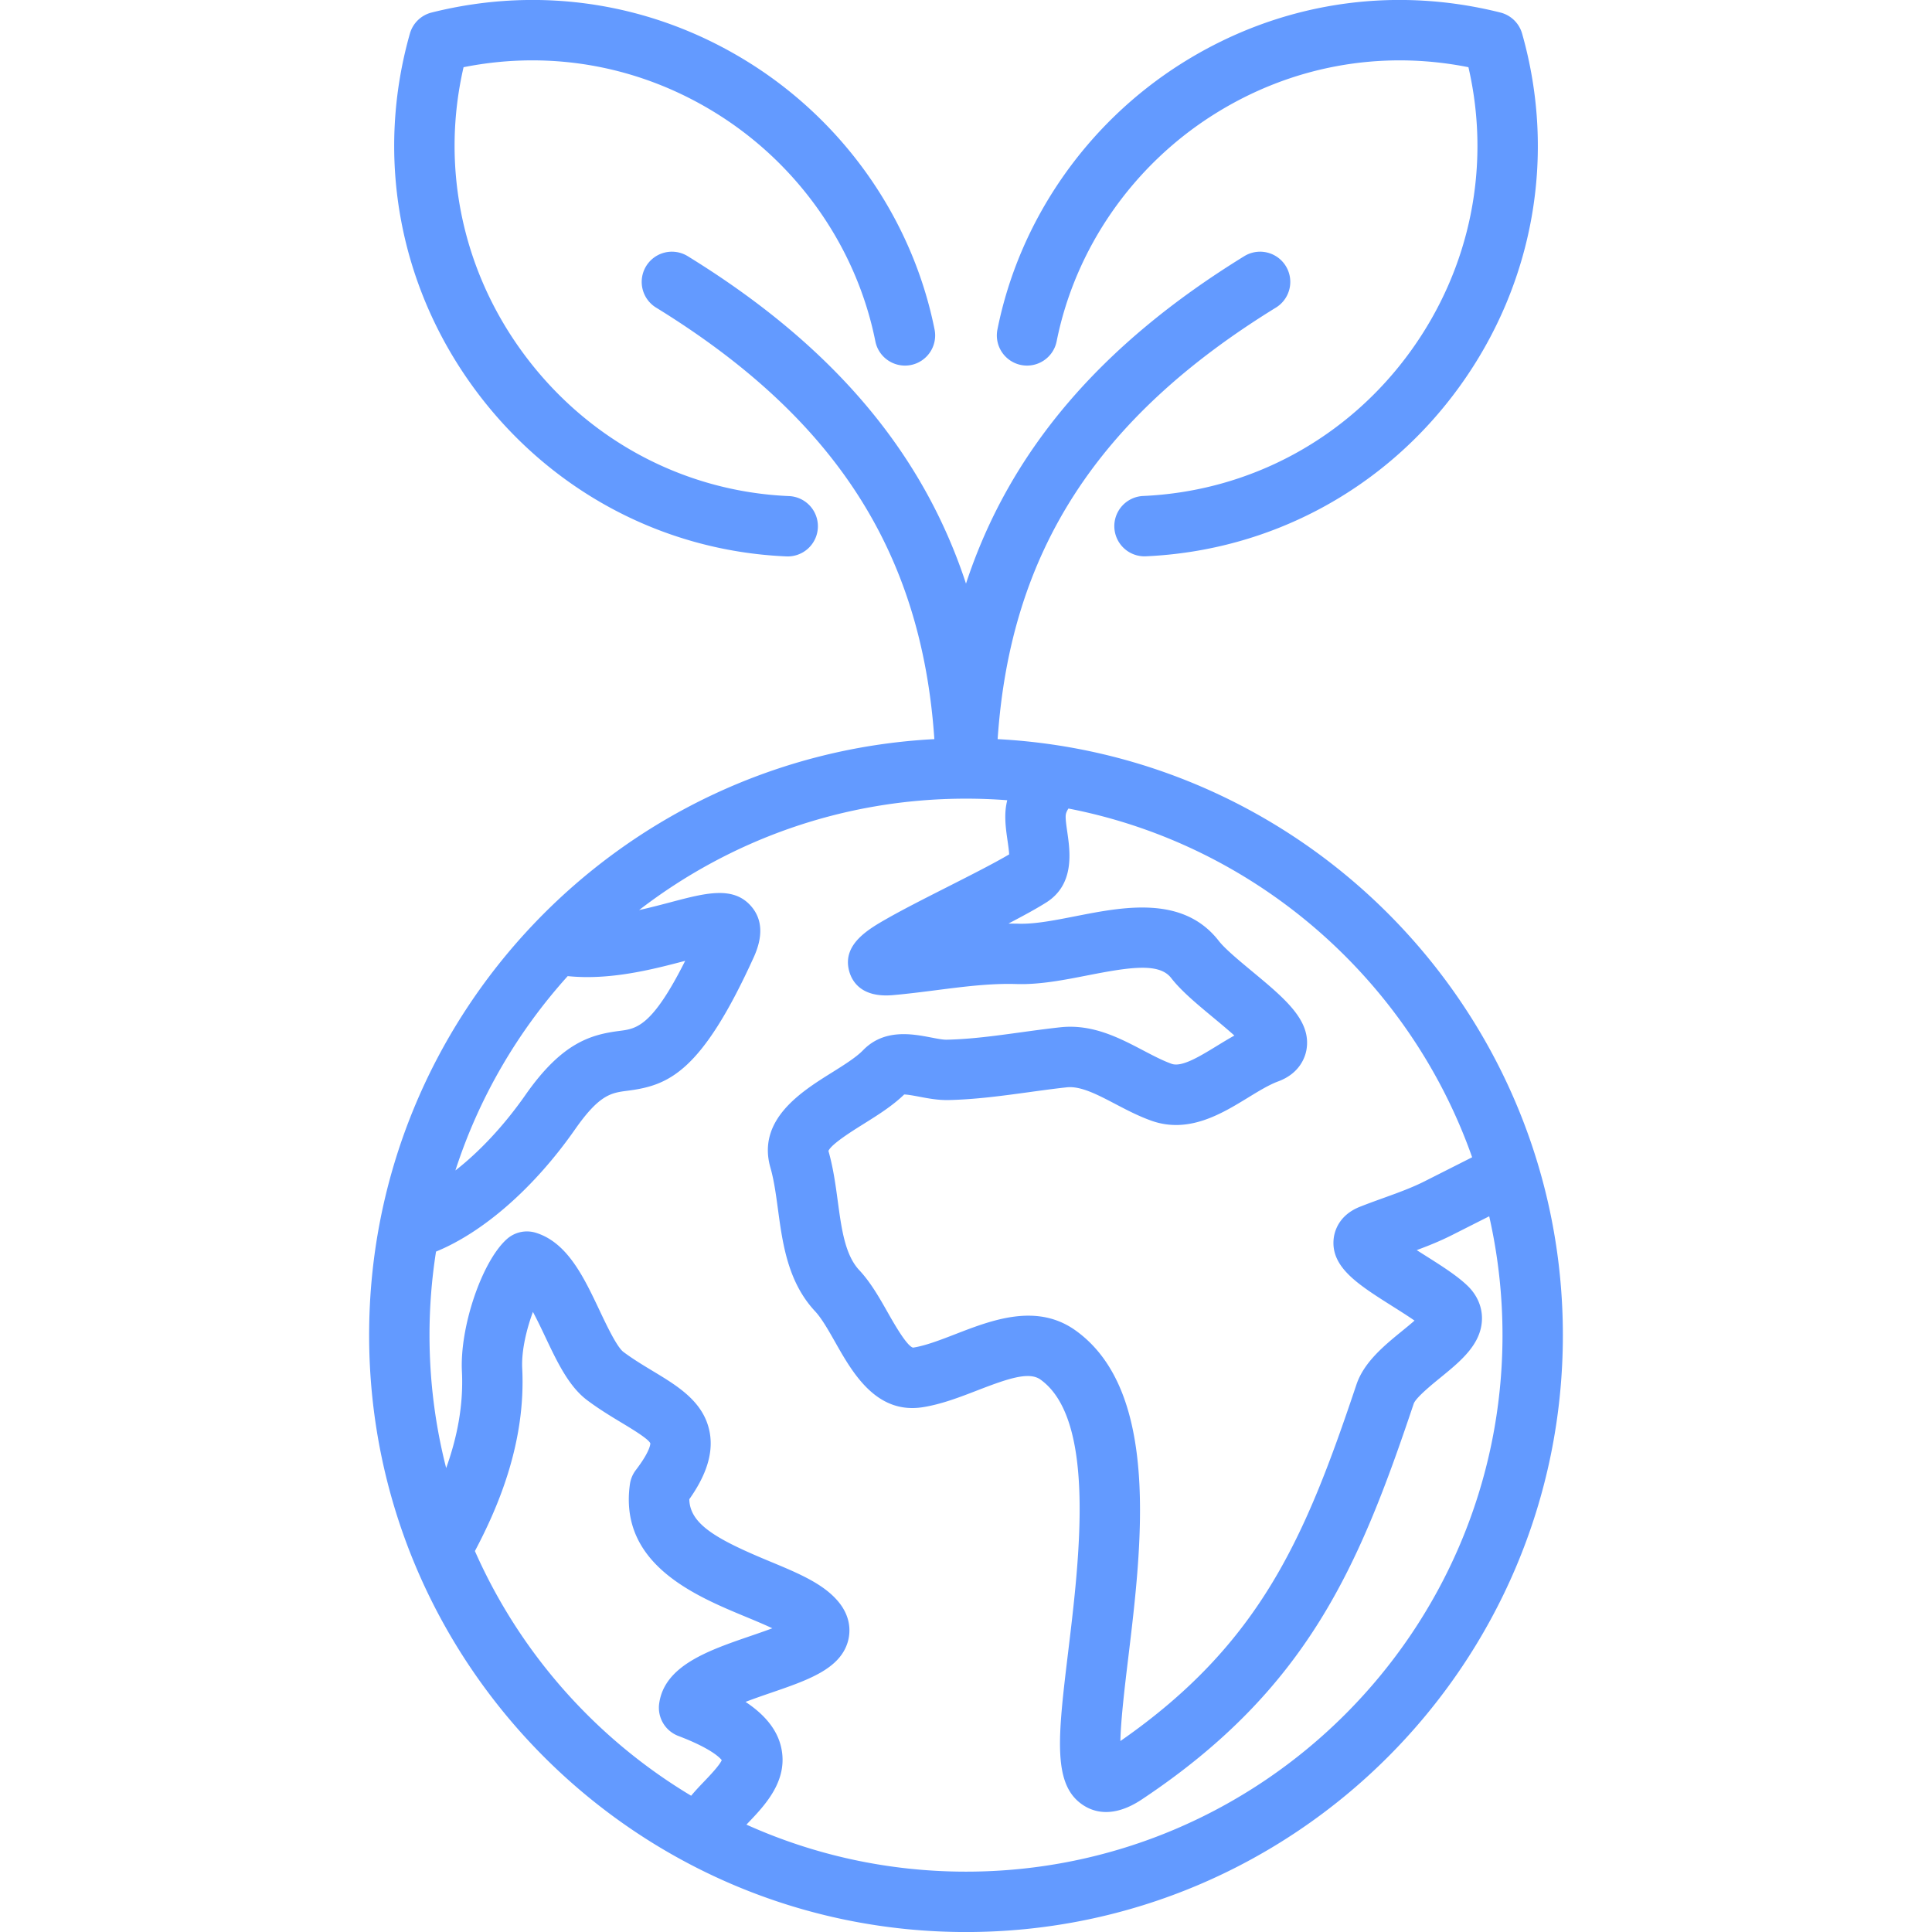 <svg xmlns="http://www.w3.org/2000/svg" xmlns:xlink="http://www.w3.org/1999/xlink" width="512" height="512" x="0" y="0" viewBox="0 0 512 512" style="enable-background:new 0 0 512 512" xml:space="preserve" class=""><g><path d="M125.191 102.282c-19.655-27.206-25.692-61.244-16.563-93.386a8 8 0 0 1 5.748-5.574c29.15-7.312 59.195-2.497 84.602 13.563 25.17 15.911 42.918 41.582 48.692 70.432a8 8 0 0 1-6.274 9.415c-4.334.855-8.547-1.942-9.415-6.274-4.919-24.578-20.064-46.465-41.553-60.048-20.343-12.86-44.17-17.27-67.579-12.6-6.01 26.04-.535 53.168 15.312 75.102 16.828 23.293 42.683 37.347 70.933 38.556a7.998 7.998 0 0 1 7.65 8.334 8 8 0 0 1-8.334 7.65c-33.173-1.419-63.505-17.883-83.219-45.17zm145.414-5.551c4.337.857 8.547-1.943 9.415-6.274 4.919-24.579 20.065-46.466 41.554-60.049 20.342-12.858 44.17-17.264 67.576-12.598 6.024 26.08.558 53.245-15.286 75.209-16.707 23.161-42.568 37.166-70.952 38.423a8.001 8.001 0 0 0 .347 15.992c.119 0 .239-.003.359-.008 33.303-1.475 63.635-17.894 83.221-45.047 19.646-27.234 25.671-61.308 16.532-93.483a8 8 0 0 0-5.748-5.574c-29.151-7.313-59.194-2.497-84.599 13.562-25.171 15.91-42.919 41.582-48.694 70.433a8 8 0 0 0 6.275 9.414zm143.572 257.102c0 87.219-70.958 158.177-158.178 158.177-87.219 0-158.177-70.958-158.177-158.177 0-84.407 66.456-153.581 149.792-157.955-3.384-49.705-26.398-85.235-73.83-114.412a8.001 8.001 0 0 1 8.383-13.629c38.108 23.442 62.278 51.653 73.832 86.828 11.555-35.175 35.725-63.386 73.832-86.828a8.001 8.001 0 0 1 8.383 13.629c-47.431 29.176-70.445 64.707-73.83 114.412 83.337 4.374 149.793 73.548 149.793 157.955zM283.148 214.267c-.557.853-.687 1.414-.721 1.802-.084.97.182 2.806.416 4.427.752 5.195 2.011 13.891-5.604 18.688-2.581 1.626-6.057 3.52-9.986 5.566.865.024 1.758.013 2.641.04 4.344.141 9.623-.902 15.234-2.005 12.671-2.483 28.44-5.577 37.875 6.578 1.604 2.065 5.437 5.247 8.819 8.055 8.788 7.294 15.729 13.055 14.407 20.765-.311 1.81-1.665 6.252-7.521 8.409-2.39.881-5.1 2.537-7.968 4.291-7.021 4.293-15.76 9.635-25.639 6.107-3.408-1.218-6.535-2.856-9.559-4.44-4.707-2.467-9.152-4.79-12.817-4.401-3.302.358-6.711.827-10.008 1.28-6.928.951-14.092 1.937-21.419 2.099-2.709.044-5.306-.438-7.606-.875-1.27-.242-3.091-.589-4.073-.604-3.104 3.021-7.01 5.464-10.794 7.83-3.002 1.877-8.539 5.34-9.278 7.132 1.279 4.494 1.891 9.011 2.48 13.38.987 7.294 1.919 14.183 5.674 18.198 3.036 3.245 5.341 7.312 7.57 11.244 1.63 2.876 5.021 8.859 6.682 9.3 0-.001.041 0 .126-.014 3.28-.525 7.131-2.015 11.207-3.593 9.561-3.699 21.457-8.304 31.751-.941 22.492 16.09 17.56 56.945 13.958 86.777-.865 7.165-1.956 16.199-2.083 22.027 37.377-25.954 49.133-54.445 62.56-94.47 1.999-5.958 7.4-10.364 12.167-14.251.965-.787 2.178-1.776 3.225-2.697-1.748-1.214-3.872-2.555-5.842-3.799-9.105-5.75-16.299-10.292-15.6-17.769.17-1.823 1.191-6.312 6.986-8.605 2.088-.826 4.181-1.582 6.205-2.313 3.883-1.402 7.551-2.728 10.91-4.425l12.607-6.372c-16.566-47-57.171-82.751-106.982-92.421zm-162.462 95.918c6.417-5.001 12.91-11.927 18.566-20.019 9.759-13.963 17.395-15.998 25.002-16.977 4.385-.564 8.555-1.103 17.328-18.561-8.587 2.269-19.911 5.202-31.132 4.052-13.28 14.719-23.528 32.218-29.764 51.505zm62.477 165.704c1.096-1.324 2.287-2.572 3.434-3.771 1.455-1.521 4.066-4.249 4.674-5.662-.603-.768-3.038-3.188-11.508-6.415a7.999 7.999 0 0 1-5.079-8.546c1.363-10.103 13.051-14.112 24.353-17.99 1.682-.577 3.732-1.28 5.636-1.994-2.238-1.056-4.808-2.121-6.989-3.025-13.428-5.57-33.722-13.986-30.75-35.155a7.993 7.993 0 0 1 1.565-3.745c3.983-5.214 3.847-7.07 3.845-7.089-.5-1.17-4.754-3.735-7.568-5.433-2.788-1.681-5.948-3.586-9.124-5.957-4.926-3.677-7.984-10.14-11.222-16.981-.834-1.763-1.993-4.211-3.198-6.461-1.662 4.512-3.075 10.238-2.838 14.977.973 19.465-6.226 36.49-12.537 48.404 11.95 27.078 32.107 49.749 57.306 64.843zm215.014-122.056a142.18 142.18 0 0 0-3.523-31.504l-9.912 5.009c-3.088 1.561-6.216 2.811-9.3 3.957.761.487 1.488.946 2.124 1.348 4.386 2.77 8.528 5.386 11.339 8.092 2.604 2.508 3.962 5.733 3.824 9.084-.269 6.515-5.713 10.954-10.977 15.248-2.297 1.873-6.572 5.359-7.109 6.939-14.399 42.922-27.996 75.568-72.05 104.865-3.712 2.47-6.868 3.332-9.465 3.332-2.407 0-4.335-.741-5.781-1.632-8.563-5.274-7.026-18.01-4.235-41.129 2.946-24.399 7.397-61.273-7.382-71.846-3.036-2.172-8.571-.282-16.668 2.85-4.672 1.808-9.503 3.678-14.454 4.47-12.393 1.977-18.668-9.103-23.255-17.195-1.768-3.12-3.597-6.346-5.334-8.204-7.243-7.742-8.626-17.965-9.846-26.984-.541-4.001-1.052-7.78-2.003-11.089-3.656-12.733 8.277-20.194 16.173-25.133 3.212-2.008 6.532-4.084 8.364-5.976 5.579-5.765 13.042-4.342 17.98-3.401 1.597.305 3.258.641 4.256.597 6.413-.143 12.817-1.022 19.597-1.954 3.408-.468 6.933-.952 10.463-1.335 8.512-.926 15.658 2.829 21.968 6.136 2.653 1.391 5.159 2.703 7.513 3.544 2.674.956 7.37-1.914 11.912-4.689 1.543-.944 3.11-1.902 4.724-2.801-1.817-1.633-3.939-3.394-5.516-4.702-4.403-3.655-8.563-7.107-11.239-10.556-3.154-4.063-10.82-2.911-22.156-.688-6.236 1.223-12.677 2.486-18.817 2.296-6.879-.217-13.845.675-21.216 1.617-3.755.48-7.637.977-11.538 1.319-8.309.732-10.807-3.595-11.563-6.238-2.061-7.21 5.089-11.262 10.31-14.221 4.298-2.436 10.072-5.361 15.656-8.191 6.116-3.1 12.419-6.293 16.395-8.646-.05-1.034-.268-2.538-.427-3.636-.358-2.479-.766-5.288-.521-8.104.077-.885.235-1.752.435-2.612-3.6-.275-7.238-.415-10.907-.415l-.016.001-.016-.001c-32.573.003-62.616 11.025-86.615 29.523 2.992-.661 5.847-1.416 8.407-2.092 9.309-2.459 16.661-4.399 21.385 1.193 2.883 3.414 3.082 7.921.594 13.397-13.928 30.64-22.653 33.991-33.459 35.382-4.306.554-7.417.954-13.93 10.273-10.813 15.469-24.284 27.229-36.815 32.354a142.624 142.624 0 0 0-1.728 22.146c0 12.152 1.536 23.953 4.418 35.22 2.775-7.741 4.634-16.369 4.172-25.612-.589-11.789 5.303-29.153 11.896-35.057a7.995 7.995 0 0 1 7.72-1.677c8.361 2.609 12.684 11.742 16.863 20.575 1.829 3.865 4.594 9.707 6.331 11.004 2.543 1.898 5.223 3.514 7.813 5.076 6.639 4.003 13.504 8.142 15.028 16.16 1.283 6.75-2.092 13.112-5.394 17.796.162 6.535 6.963 10.508 21.143 16.389 7.769 3.222 14.479 6.005 18.446 10.861 3.495 4.275 3.026 8.391 2.436 10.463-2.079 7.301-10.6 10.224-20.466 13.608-1.815.623-4.278 1.468-6.653 2.38 4.511 2.992 8.274 6.89 9.433 12.026 1.985 8.812-4.278 15.356-8.852 20.136l-.349.365c17.771 8.004 37.47 12.463 58.192 12.463 78.397.002 142.177-63.778 142.177-142.174z" fill="#639aff" opacity="1" data-original="#000000" class=""></path></g></svg>
